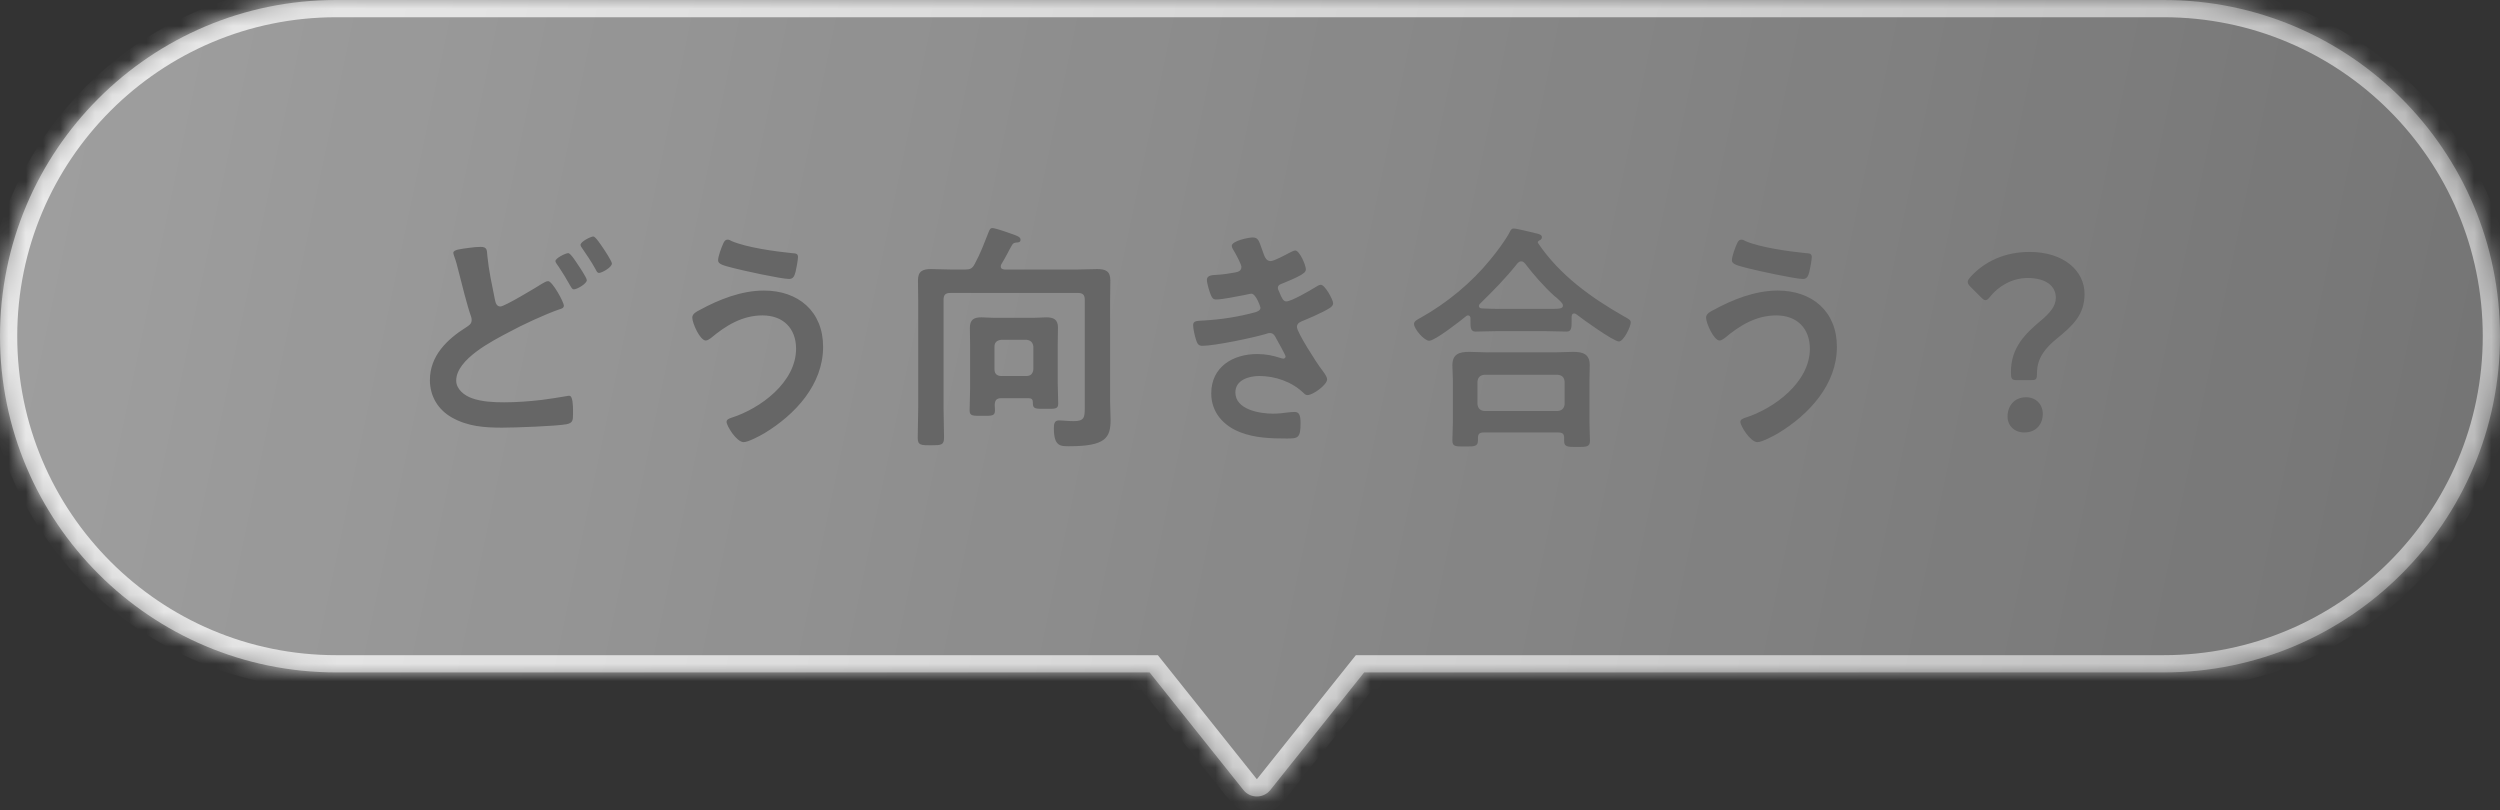 <svg width="145" height="47" viewBox="0 0 145 47" fill="none" xmlns="http://www.w3.org/2000/svg">
<rect x="0" y="0" width="145" height="47" fill="#333333" stroke="none"/>
<mask id="path-1-inside-1_0_87" fill="white">
<path d="M125.5 0C136.27 0 145 8.73 145 19.5C145 30.27 136.27 39 125.5 39H79.121L73.68 45.819C73.279 46.321 72.517 46.321 72.117 45.819L66.676 39H19.5C8.73 39 3.62418e-08 30.27 0 19.5C0 8.73 8.73 0 19.5 0H125.5Z"/>
</mask>
<path d="M125.5 0C136.27 0 145 8.73 145 19.5C145 30.27 136.27 39 125.5 39H79.121L73.68 45.819C73.279 46.321 72.517 46.321 72.117 45.819L66.676 39H19.5C8.73 39 3.62418e-08 30.27 0 19.5C0 8.73 8.73 0 19.5 0H125.5Z" fill="url(#paint0_linear_0_87)"/>
<path d="M145 19.5H146H145ZM125.5 39V40V39ZM79.121 39V38H78.64L78.339 38.376L79.121 39ZM73.68 45.819L74.461 46.443L74.461 46.443L73.68 45.819ZM72.117 45.819L71.335 46.443L71.336 46.443L72.117 45.819ZM66.676 39L67.457 38.376L67.157 38H66.676V39ZM0 19.5H-1H0ZM125.5 0V1C135.717 1 144 9.283 144 19.5H145H146C146 8.178 136.822 -1 125.5 -1V0ZM145 19.5H144C144 29.717 135.717 38 125.5 38V39V40C136.822 40 146 30.822 146 19.5H145ZM125.5 39V38H79.121V39V40H125.5V39ZM79.121 39L78.339 38.376L72.898 45.196L73.68 45.819L74.461 46.443L79.903 39.624L79.121 39ZM73.68 45.819L72.898 45.196H72.899L72.117 45.819L71.336 46.443C72.136 47.446 73.661 47.446 74.461 46.443L73.68 45.819ZM72.117 45.819L72.899 45.196L67.457 38.376L66.676 39L65.894 39.624L71.335 46.443L72.117 45.819ZM66.676 39V38H19.5V39V40H66.676V39ZM19.5 39V38C9.283 38 1 29.717 1 19.5H0H-1C-1 30.822 8.178 40 19.5 40V39ZM0 19.5H1C1 9.283 9.283 1 19.5 1V0V-1C8.178 -1 -1 8.178 -1 19.5H0ZM19.5 0V1H125.5V0V-1H19.5V0Z" fill="url(#paint1_linear_0_87)" mask="url(#path-1-inside-1_0_87)"/>
<path d="M32.956 14.682C33.096 14.682 33.418 15.2 33.502 15.326C33.6 15.466 34.034 16.11 34.034 16.25C34.034 16.46 33.46 16.782 33.292 16.782C33.18 16.782 33.152 16.698 33.026 16.488C32.844 16.166 32.62 15.788 32.41 15.48C32.354 15.396 32.214 15.228 32.214 15.144C32.214 14.976 32.802 14.682 32.956 14.682ZM34.412 13.716C34.538 13.716 34.846 14.192 34.972 14.374C35.07 14.514 35.49 15.158 35.49 15.284C35.49 15.508 34.902 15.83 34.748 15.83C34.636 15.83 34.594 15.718 34.552 15.634C34.286 15.144 34.02 14.78 33.712 14.318C33.698 14.29 33.67 14.248 33.67 14.206C33.67 14.01 34.272 13.716 34.412 13.716ZM27.216 14.374C27.426 14.346 27.65 14.318 27.874 14.318C28.266 14.318 28.238 14.514 28.266 14.836C28.35 15.69 28.532 16.516 28.7 17.356C28.742 17.538 28.784 17.776 29.022 17.776C29.274 17.776 31.094 16.67 31.43 16.46C31.542 16.404 31.668 16.306 31.794 16.306C32.032 16.306 32.704 17.51 32.704 17.734C32.704 17.874 32.536 17.916 32.438 17.944C31.626 18.224 30.296 18.84 29.526 19.26C28.574 19.764 26.46 20.828 26.46 22.074C26.46 22.578 26.936 22.942 27.37 23.096C27.958 23.306 28.63 23.334 29.246 23.334C29.974 23.334 30.702 23.278 31.43 23.194C31.682 23.166 32.676 23.012 32.886 22.97C32.928 22.956 32.984 22.956 33.026 22.956C33.222 22.956 33.236 23.53 33.236 23.852V24.02C33.236 24.398 33.208 24.538 32.844 24.608C32.214 24.72 29.848 24.804 29.12 24.804C28.084 24.804 27.132 24.734 26.208 24.216C25.396 23.754 24.934 22.97 24.934 22.046C24.934 20.646 25.914 19.694 27.02 18.994C27.188 18.882 27.356 18.798 27.356 18.56C27.356 18.476 27.342 18.406 27.314 18.336C27.118 17.804 26.754 16.362 26.6 15.746C26.516 15.41 26.46 15.172 26.334 14.836C26.32 14.78 26.292 14.71 26.292 14.668C26.292 14.472 26.726 14.444 27.216 14.374ZM41.65 15.102C41.65 14.864 41.832 14.388 41.93 14.164C41.986 14.038 42.042 13.898 42.21 13.898C42.28 13.898 42.364 13.94 42.434 13.982C43.316 14.36 44.968 14.584 45.934 14.682C46.13 14.696 46.284 14.696 46.284 14.906C46.284 15.06 46.186 15.606 46.144 15.76C46.074 16.04 45.99 16.18 45.766 16.18C45.318 16.18 43.078 15.69 42.546 15.55C41.958 15.396 41.65 15.326 41.65 15.102ZM44.31 16.852C46.298 16.852 47.74 18.056 47.74 20.114C47.74 22.312 46.116 24.048 44.338 25.126C44.1 25.266 43.4 25.644 43.134 25.644C42.714 25.644 42.14 24.692 42.14 24.468C42.14 24.328 42.294 24.272 42.42 24.23C44.1 23.698 46.172 22.172 46.172 20.226C46.172 19.036 45.416 18.294 44.226 18.294C43.05 18.294 42.098 18.882 41.23 19.61C41.146 19.666 41.034 19.75 40.936 19.75C40.6 19.75 40.152 18.742 40.152 18.42C40.152 18.196 40.404 18.07 40.572 17.986C41.692 17.37 43.008 16.852 44.31 16.852ZM58.268 15.634H62.412C62.818 15.634 63.224 15.606 63.63 15.606C64.12 15.606 64.4 15.718 64.4 16.264C64.4 16.656 64.386 17.048 64.386 17.454V23.278C64.386 23.642 64.414 23.992 64.414 24.342C64.414 25.392 64.134 25.882 62.006 25.882C61.516 25.882 61.124 25.896 61.124 24.846C61.124 24.636 61.138 24.384 61.404 24.384C61.656 24.384 61.95 24.426 62.272 24.426C62.888 24.426 62.916 24.216 62.916 23.656V17.384C62.916 17.104 62.804 16.992 62.524 16.992H55.118C54.838 16.992 54.726 17.104 54.726 17.384V23.642C54.726 24.216 54.754 24.804 54.754 25.378C54.754 25.812 54.6 25.826 53.998 25.826C53.41 25.826 53.228 25.826 53.228 25.392C53.228 24.804 53.256 24.23 53.256 23.642V17.454C53.256 17.062 53.242 16.656 53.242 16.264C53.242 15.732 53.508 15.606 53.998 15.606C54.404 15.606 54.81 15.634 55.23 15.634H55.972C56.266 15.634 56.392 15.578 56.532 15.312C56.882 14.668 57.078 14.122 57.344 13.45C57.386 13.352 57.428 13.226 57.554 13.226C57.736 13.226 58.604 13.534 58.828 13.618C58.968 13.674 59.192 13.744 59.192 13.898C59.192 14.052 59.066 14.066 58.954 14.066C58.828 14.08 58.758 14.108 58.702 14.206C58.45 14.64 58.394 14.808 58.086 15.312C58.058 15.354 58.044 15.396 58.044 15.452C58.044 15.592 58.156 15.62 58.268 15.634ZM58.072 21.808H59.542C59.78 21.808 59.906 21.668 59.934 21.43V20.1C59.906 19.862 59.78 19.736 59.542 19.708H58.072C57.82 19.736 57.68 19.862 57.68 20.1V21.43C57.68 21.668 57.82 21.808 58.072 21.808ZM57.694 23.474C57.694 23.586 57.708 23.698 57.708 23.796C57.708 24.132 57.54 24.118 56.994 24.118C56.42 24.118 56.238 24.132 56.238 23.81C56.238 23.376 56.266 22.956 56.266 22.522V19.988C56.266 19.666 56.252 19.344 56.252 19.022C56.252 18.532 56.49 18.406 56.924 18.406C57.176 18.406 57.428 18.434 57.68 18.434H59.934C60.186 18.434 60.438 18.406 60.69 18.406C61.11 18.406 61.362 18.532 61.362 18.994C61.362 19.33 61.348 19.652 61.348 19.988V22.214C61.348 22.62 61.376 23.012 61.376 23.418C61.376 23.74 61.166 23.712 60.634 23.712C60.088 23.712 59.906 23.726 59.906 23.404V23.348C59.906 23.166 59.836 23.096 59.654 23.096H58.072C57.806 23.096 57.708 23.208 57.694 23.474ZM72.66 13.772C72.996 13.772 73.024 13.996 73.22 14.528C73.332 14.85 73.416 15.144 73.696 15.144C73.892 15.144 74.564 14.78 74.774 14.668C74.872 14.626 75.026 14.528 75.124 14.528C75.376 14.528 75.74 15.382 75.74 15.62C75.74 15.788 75.572 15.872 75.446 15.956C75.124 16.138 74.774 16.278 74.438 16.418C74.298 16.474 74.116 16.516 74.116 16.698C74.116 16.768 74.158 16.852 74.186 16.908C74.34 17.3 74.438 17.482 74.606 17.482C74.9 17.482 75.978 16.852 76.272 16.67C76.356 16.614 76.51 16.516 76.608 16.516C76.846 16.516 77.322 17.384 77.322 17.594C77.322 17.804 77.014 17.93 76.734 18.084C76.37 18.266 75.992 18.434 75.614 18.588C75.446 18.658 75.222 18.728 75.222 18.966C75.222 19.274 76.384 21.08 76.636 21.402C76.748 21.556 76.972 21.822 76.972 22.004C76.972 22.326 76.146 22.914 75.838 22.914C75.74 22.914 75.684 22.872 75.614 22.802C74.942 22.144 73.962 21.808 73.038 21.808C72.45 21.808 71.652 22.032 71.652 22.76C71.652 23.768 73.08 23.992 73.836 23.992C74.13 23.992 74.396 23.964 74.69 23.922C74.802 23.908 74.97 23.894 75.096 23.894C75.376 23.894 75.432 24.132 75.432 24.538C75.432 25.406 75.292 25.434 74.634 25.434C73.724 25.434 72.786 25.406 71.932 25.07C70.952 24.692 70.252 23.908 70.252 22.816C70.252 21.29 71.498 20.534 72.912 20.534C73.416 20.534 73.822 20.618 74.298 20.772C74.34 20.786 74.396 20.8 74.438 20.8C74.508 20.8 74.564 20.744 74.564 20.674C74.564 20.604 74.116 19.792 74.032 19.652C73.948 19.484 73.864 19.316 73.654 19.316C73.57 19.316 73.528 19.33 73.458 19.358C72.73 19.582 70.448 20.058 69.734 20.058C69.496 20.058 69.44 19.918 69.37 19.708C69.3 19.484 69.202 19.092 69.202 18.854C69.202 18.588 69.454 18.616 69.818 18.588C70.826 18.532 71.82 18.378 72.8 18.112C72.94 18.07 73.108 18 73.108 17.846C73.108 17.818 72.856 17.034 72.576 17.034C72.506 17.034 72.24 17.104 72.142 17.118C71.792 17.188 70.882 17.37 70.546 17.37C70.364 17.37 70.308 17.286 70.238 17.132C70.154 16.95 70 16.432 70 16.236C70 15.942 70.364 15.956 70.56 15.942C71.022 15.914 71.204 15.872 71.638 15.802C71.82 15.774 72.002 15.704 72.002 15.48C72.002 15.34 71.694 14.766 71.61 14.626C71.554 14.528 71.442 14.36 71.442 14.262C71.442 13.968 72.422 13.772 72.66 13.772ZM86.086 23.838H90.356C90.594 23.81 90.72 23.684 90.748 23.446V22.13C90.72 21.878 90.594 21.766 90.356 21.738H86.086C85.848 21.766 85.722 21.878 85.694 22.13V23.446C85.722 23.684 85.848 23.81 86.086 23.838ZM90.398 25.084H86.044C85.82 25.084 85.722 25.168 85.722 25.392V25.532C85.722 25.91 85.512 25.896 84.966 25.896C84.434 25.896 84.238 25.91 84.238 25.546C84.238 25.49 84.266 24.692 84.266 24.524V22.018C84.266 21.738 84.238 21.458 84.238 21.192C84.238 20.534 84.63 20.408 85.218 20.408C85.554 20.408 85.904 20.436 86.254 20.436H90.188C90.538 20.436 90.888 20.408 91.238 20.408C91.812 20.408 92.204 20.534 92.204 21.178C92.204 21.458 92.19 21.738 92.19 22.018V24.552C92.19 24.888 92.218 25.336 92.218 25.56C92.218 25.924 92.022 25.924 91.476 25.924C90.916 25.924 90.72 25.924 90.72 25.574V25.392C90.72 25.196 90.65 25.084 90.398 25.084ZM88.452 15.284C88.396 15.228 88.34 15.158 88.228 15.158C88.13 15.158 88.074 15.214 88.004 15.284C87.318 16.152 86.618 16.852 85.834 17.622C85.792 17.664 85.778 17.692 85.778 17.748C85.778 17.846 85.862 17.888 85.946 17.888C86.268 17.902 86.59 17.916 86.926 17.916H89.516C90.426 17.916 90.65 17.93 90.65 17.72C90.65 17.594 90.496 17.468 90.3 17.286C90.244 17.244 90.202 17.202 90.146 17.16C89.558 16.628 88.942 15.928 88.452 15.284ZM85.288 18.616V18.462C85.288 18.378 85.246 18.294 85.148 18.294C85.092 18.294 85.064 18.308 85.036 18.336C84.7 18.616 83.23 19.764 82.894 19.764C82.6 19.764 82.012 19.078 82.012 18.784C82.012 18.616 82.264 18.504 82.39 18.434C83.916 17.58 85.344 16.404 86.436 15.06C86.8 14.626 87.304 13.954 87.57 13.45C87.612 13.352 87.668 13.254 87.794 13.254C87.976 13.254 88.914 13.492 89.152 13.548C89.264 13.576 89.432 13.618 89.432 13.758C89.432 13.856 89.348 13.926 89.264 13.954C89.222 13.982 89.194 14.01 89.194 14.052C89.194 14.08 89.208 14.094 89.222 14.122C90.468 15.956 92.274 17.258 94.192 18.35C94.472 18.504 94.584 18.56 94.584 18.7C94.584 18.952 94.164 19.806 93.898 19.806C93.59 19.806 91.798 18.518 91.462 18.252C91.406 18.21 91.364 18.182 91.294 18.182C91.168 18.182 91.154 18.308 91.154 18.406V18.672C91.154 18.994 91.14 19.232 90.874 19.232C90.426 19.232 89.964 19.204 89.516 19.204H86.926C86.464 19.204 86.016 19.232 85.568 19.232C85.274 19.232 85.288 18.924 85.288 18.616ZM100.45 15.102C100.45 14.864 100.632 14.388 100.73 14.164C100.786 14.038 100.842 13.898 101.01 13.898C101.08 13.898 101.164 13.94 101.234 13.982C102.116 14.36 103.768 14.584 104.734 14.682C104.93 14.696 105.084 14.696 105.084 14.906C105.084 15.06 104.986 15.606 104.944 15.76C104.874 16.04 104.79 16.18 104.566 16.18C104.118 16.18 101.878 15.69 101.346 15.55C100.758 15.396 100.45 15.326 100.45 15.102ZM103.11 16.852C105.098 16.852 106.54 18.056 106.54 20.114C106.54 22.312 104.916 24.048 103.138 25.126C102.9 25.266 102.2 25.644 101.934 25.644C101.514 25.644 100.94 24.692 100.94 24.468C100.94 24.328 101.094 24.272 101.22 24.23C102.9 23.698 104.972 22.172 104.972 20.226C104.972 19.036 104.216 18.294 103.026 18.294C101.85 18.294 100.898 18.882 100.03 19.61C99.946 19.666 99.834 19.75 99.736 19.75C99.4 19.75 98.952 18.742 98.952 18.42C98.952 18.196 99.204 18.07 99.372 17.986C100.492 17.37 101.808 16.852 103.11 16.852ZM117.838 22.046H116.956C116.676 22.046 116.634 21.962 116.634 21.57C116.634 20.142 117.488 19.33 118.412 18.56C118.888 18.154 119.238 17.762 119.238 17.272C119.238 16.586 118.664 16.124 117.6 16.124C116.676 16.124 115.892 16.628 115.444 17.188C115.332 17.328 115.248 17.412 115.164 17.412C115.08 17.412 114.996 17.342 114.87 17.216L114.31 16.656C114.184 16.53 114.128 16.446 114.128 16.348C114.128 16.264 114.184 16.18 114.296 16.054C115.08 15.186 116.256 14.612 117.712 14.612C119.714 14.612 120.904 15.718 120.904 17.048C120.904 18.252 120.232 18.882 119.28 19.652C118.636 20.184 118.146 20.758 118.146 21.64C118.146 21.976 118.104 22.046 117.838 22.046ZM117.516 23.04C118.062 23.04 118.482 23.432 118.482 24.006C118.482 24.58 118.118 25.084 117.404 25.084C116.858 25.084 116.438 24.706 116.438 24.16C116.438 23.544 116.83 23.04 117.516 23.04Z" fill="#666666"/>
<defs>
<linearGradient id="paint0_linear_0_87" x1="-13.5" y1="6.416" x2="157.314" y2="42.341" gradientUnits="userSpaceOnUse">
<stop stop-color="white" stop-opacity="0.55"/>
<stop offset="1" stop-color="white" stop-opacity="0.3"/>
</linearGradient>
<linearGradient id="paint1_linear_0_87" x1="-13.5" y1="3.948" x2="159.845" y2="36.844" gradientUnits="userSpaceOnUse">
<stop stop-color="white" stop-opacity="0.8"/>
<stop offset="1" stop-color="white" stop-opacity="0.5"/>
</linearGradient>
</defs>
</svg>
